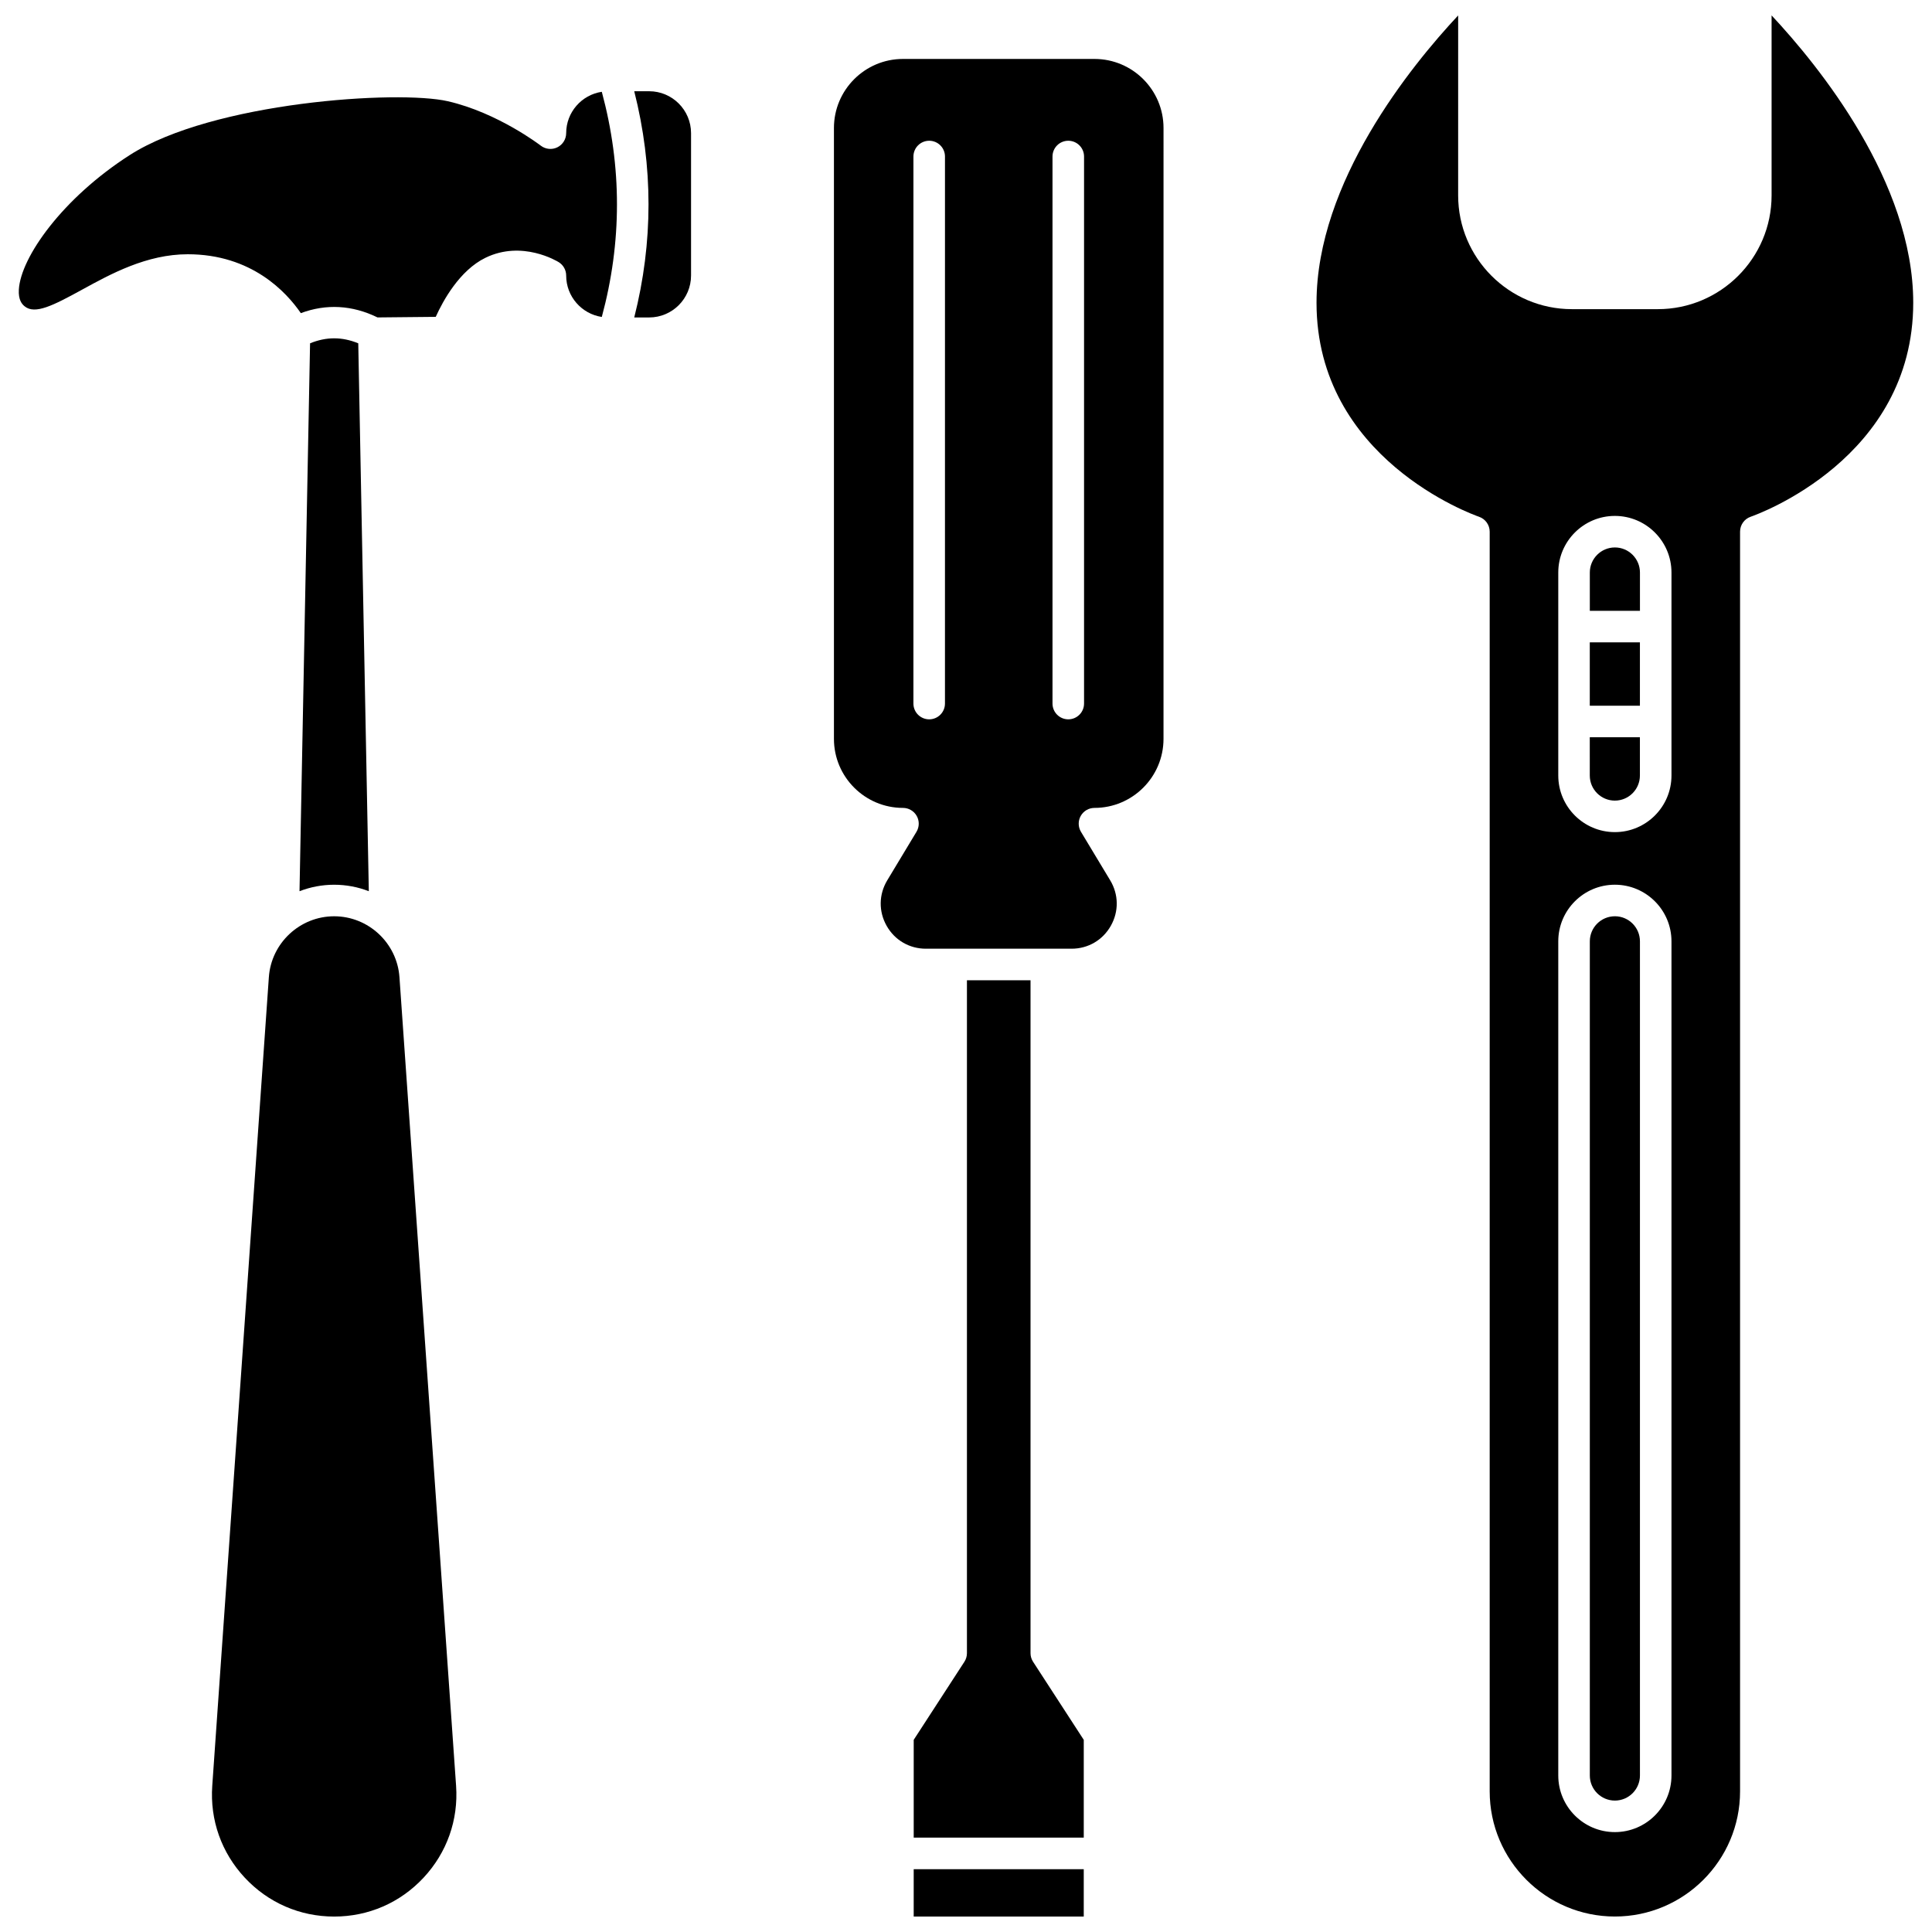 <?xml version="1.0" encoding="UTF-8"?>
<!-- Uploaded to: ICON Repo, www.iconrepo.com, Generator: ICON Repo Mixer Tools -->
<svg width="800px" height="800px" version="1.1" viewBox="144 144 512 512" xmlns="http://www.w3.org/2000/svg">
 <defs>
  <clipPath id="d">
   <path d="m386 639h46v12.902h-46z"/>
  </clipPath>
  <clipPath id="c">
   <path d="m492 148.09h159.9v503.81h-159.9z"/>
  </clipPath>
  <clipPath id="b">
   <path d="m200 386h65v265.9h-65z"/>
  </clipPath>
  <clipPath id="a">
   <path d="m148.09 168h159.91v61h-159.91z"/>
  </clipPath>
 </defs>
 <path d="m434.05 159.62h-50.75c-10.09 0-18.297 8.207-18.297 18.297v161.89c0 10.09 8.207 18.297 18.297 18.297 1.508 0 2.898 0.812 3.637 2.121 0.742 1.312 0.719 2.922-0.059 4.211l-7.746 12.859c-2.254 3.742-2.316 8.246-0.168 12.051 2.148 3.805 6.039 6.074 10.41 6.074h38.598c4.371 0 8.262-2.269 10.41-6.074 2.148-3.805 2.086-8.309-0.168-12.051l-7.746-12.859c-0.777-1.289-0.801-2.898-0.059-4.211 0.742-1.312 2.133-2.121 3.637-2.121 10.09 0 18.297-8.207 18.297-18.297l0.004-161.89c0-10.09-8.207-18.297-18.297-18.297zm-39.625 170.83c0 2.309-1.871 4.18-4.18 4.18s-4.18-1.871-4.18-4.18l0.004-144.97c0-2.309 1.871-4.18 4.18-4.18s4.18 1.871 4.18 4.18zm36.859 0c0 2.309-1.871 4.18-4.18 4.18-2.309 0-4.18-1.871-4.18-4.18v-144.97c0-2.309 1.871-4.18 4.18-4.18 2.309 0 4.18 1.871 4.18 4.18z"/>
 <path d="m417.1 582.11v-178.33h-16.852v178.33c0 0.809-0.234 1.598-0.672 2.273l-13.434 20.695v25.91h45.066v-25.91l-13.434-20.695c-0.441-0.676-0.676-1.469-0.676-2.273z"/>
 <g clip-path="url(#d)">
  <path d="m386.14 639.35h45.066v12.555h-45.066z"/>
 </g>
 <path d="m571.96 386.82c-3.664 0-6.641 2.981-6.641 6.641v221.07c0 3.664 2.981 6.641 6.641 6.641 3.664 0 6.641-2.981 6.641-6.641v-221.07c0-3.664-2.977-6.644-6.641-6.644z"/>
 <path d="m565.31 314.23h13.285v16.793h-13.285z"/>
 <path d="m571.96 289.08c-3.664 0-6.641 2.981-6.641 6.641v10.148h13.285v-10.148c-0.004-3.66-2.981-6.641-6.644-6.641z"/>
 <g clip-path="url(#c)">
  <path d="m613.49 148.09v47.691c0 16.625-13.523 30.148-30.148 30.148h-22.77c-16.625 0-30.148-13.523-30.148-30.148l0.004-47.691c-12.527 13.402-37.535 44.168-37.535 76.152 0 41.285 41.32 56.098 43.078 56.711 1.68 0.582 2.812 2.168 2.812 3.949v333.82c0 18.293 14.883 33.176 33.176 33.176s33.176-14.883 33.176-33.176v-333.83c0-1.785 1.133-3.371 2.82-3.953 1.754-0.609 43.07-15.426 43.07-56.707 0-31.98-25.004-62.746-37.535-76.148zm-26.531 466.44c0 8.27-6.727 14.996-15 14.996-8.27 0-15-6.727-15-14.996v-221.07c0-8.27 6.727-15 15-15 8.27 0 15 6.727 15 15zm0-265.01c0 8.27-6.727 15-15 15-8.27 0-15-6.727-15-15v-53.801c0-8.27 6.727-14.996 15-14.996 8.27 0 15 6.727 15 14.996z"/>
 </g>
 <path d="m565.31 349.53c0 3.664 2.981 6.641 6.641 6.641 3.664 0 6.641-2.981 6.641-6.641v-10.148h-13.285z"/>
 <g clip-path="url(#b)">
  <path d="m249.86 402.96c-0.633-9.047-8.234-16.137-17.305-16.137-9.07 0-16.672 7.086-17.305 16.137l-15 214.3c-0.633 9.059 2.426 17.707 8.621 24.348 6.191 6.641 14.605 10.301 23.688 10.301 9.082 0 17.492-3.656 23.688-10.301 6.191-6.641 9.254-15.289 8.621-24.348z"/>
 </g>
 <path d="m241.74 380.18-2.797-145.2c-4.316-1.762-8.457-1.762-12.773 0l-2.797 145.2c2.863-1.105 5.957-1.715 9.184-1.715 3.227 0 6.324 0.609 9.184 1.715z"/>
 <g clip-path="url(#a)">
  <path d="m294.04 179.29c0 1.598-0.91 3.051-2.344 3.754s-3.141 0.523-4.402-0.457c-0.109-0.086-11.348-8.707-24.59-11.754-13.242-3.047-62.395 0.211-84.312 14.254-17.789 11.402-28.918 27.09-29.398 35.672-0.152 2.719 0.809 3.832 1.547 4.426 2.742 2.227 7.566-0.227 15.207-4.418 7.629-4.184 17.125-9.387 28.016-9.387 16.922 0 26.148 10.051 29.961 15.605 6.734-2.516 13.637-2.137 20.32 1.137l15.43-0.152c1.945-4.309 6.328-12.309 13.164-15.648 9.742-4.762 19.047 0.918 19.438 1.16 1.223 0.762 1.965 2.102 1.965 3.547 0 5.559 4.106 10.16 9.441 10.969 5.359-19.816 5.359-39.859 0-59.672-5.336 0.805-9.441 5.41-9.441 10.965z"/>
 </g>
 <path d="m316.03 168.18h-3.949c5.043 19.918 5.043 40.031 0 59.949h3.949c6.125 0 11.105-4.981 11.105-11.105v-37.742c0-6.121-4.984-11.102-11.105-11.102z"/>
</svg>